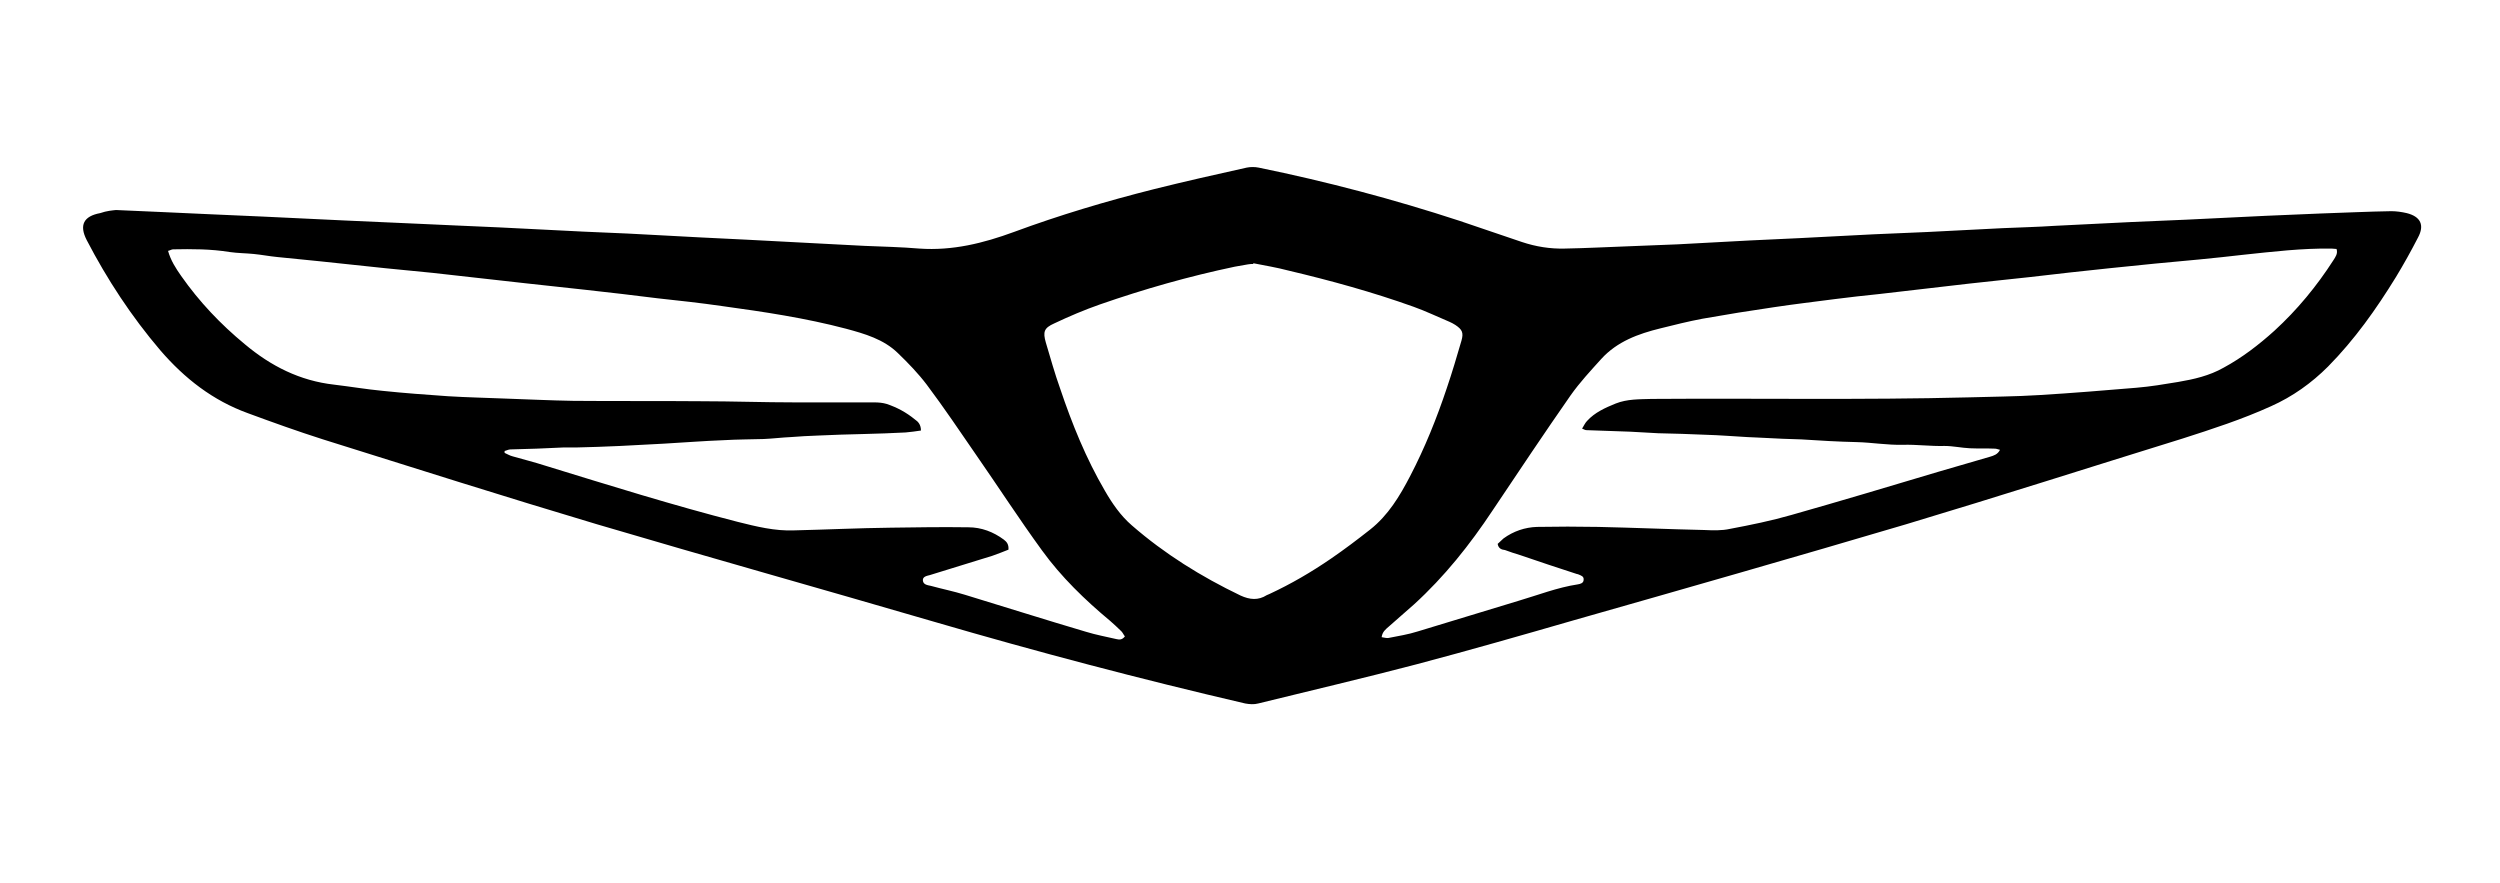 <?xml version="1.0" encoding="UTF-8" standalone="no"?>
<!-- Created with Inkscape (http://www.inkscape.org/) -->

<svg
   width="1000"
   height="353.075"
   viewBox="0 0 264.583 93.418"
   version="1.1"
   id="svg8"
   sodipodi:docname="genesis.svg"
   inkscape:version="1.4.2 (f4327f4, 2025-05-13)"
   xmlns:inkscape="http://www.inkscape.org/namespaces/inkscape"
   xmlns:sodipodi="http://sodipodi.sourceforge.net/DTD/sodipodi-0.dtd"
   xmlns="http://www.w3.org/2000/svg"
   xmlns:svg="http://www.w3.org/2000/svg"
   xmlns:rdf="http://www.w3.org/1999/02/22-rdf-syntax-ns#"
   xmlns:cc="http://creativecommons.org/ns#"
   xmlns:dc="http://purl.org/dc/elements/1.1/">
  <defs
     id="defs2" />
  <sodipodi:namedview
     id="base"
     pagecolor="#ffffff"
     bordercolor="#666666"
     borderopacity="1.0"
     inkscape:pageopacity="0.0"
     inkscape:pageshadow="2"
     inkscape:zoom="0.35355339"
     inkscape:cx="661.85195"
     inkscape:cy="239.00209"
     inkscape:document-units="px"
     inkscape:current-layer="layer1"
     showgrid="false"
     units="px"
     inkscape:window-width="2560"
     inkscape:window-height="1369"
     inkscape:window-x="1912"
     inkscape:window-y="-8"
     inkscape:window-maximized="1"
     inkscape:showpageshadow="2"
     inkscape:pagecheckerboard="0"
     inkscape:deskcolor="#d1d1d1" />
  <g
     inkscape:label="Layer 1"
     inkscape:groupmode="layer"
     id="layer1"
     transform="translate(0,-203.582)">
    <g
       id="g1"
       transform="matrix(0.408,0,0,0.408,7.789,125.482)">
	<path
   d="m 11,245.9 c 8.5,0.4 16.5,0.7 24.5,1.1 4.5,0.2 9.1,0.4 13.6,0.6 7,0.3 14,0.7 21,1 4.5,0.2 8.9,0.4 13.4,0.6 5.2,0.2 10.4,0.5 15.5,0.7 3.8,0.2 7.5,0.3 11.3,0.5 7.3,0.4 14.6,0.7 21.9,1.1 3.8,0.2 7.6,0.3 11.5,0.5 6.3,0.3 12.6,0.7 18.8,1 4.1,0.2 8.2,0.4 12.2,0.6 6.3,0.3 12.7,0.7 19,1 3.8,0.2 7.6,0.4 11.5,0.6 4.7,0.2 9.5,0.3 14.2,0.7 8.6,0.6 16.6,-1.4 24.5,-4.3 11.9,-4.4 24,-8 36.3,-11.1 8,-2 16,-3.8 24.1,-5.6 1,-0.2 2.1,-0.2 3.1,0 17.6,3.6 35,8.2 52.1,13.8 5.4,1.8 10.8,3.7 16.2,5.5 3.6,1.2 7.3,1.8 11.1,1.7 5.6,-0.1 11.1,-0.4 16.7,-0.6 4.2,-0.2 8.4,-0.3 12.6,-0.5 6.2,-0.3 12.4,-0.7 18.6,-1 4.3,-0.2 8.6,-0.4 12.8,-0.6 6.5,-0.3 12.9,-0.7 19.4,-1 4.7,-0.2 9.3,-0.4 14,-0.6 6.5,-0.3 13.1,-0.7 19.6,-1 4.5,-0.2 8.9,-0.3 13.4,-0.6 6.7,-0.3 13.5,-0.7 20.2,-1 4.7,-0.2 9.3,-0.4 14,-0.6 6.9,-0.3 13.7,-0.7 20.6,-1 4.7,-0.2 9.5,-0.4 14.2,-0.6 6.1,-0.2 12.2,-0.5 18.3,-0.6 1.3,0 2.7,0.2 4,0.5 3.6,0.9 4.7,3.1 2.9,6.4 -1.8,3.5 -3.7,6.9 -5.7,10.2 -5.1,8.3 -10.7,16.2 -17.6,23.2 -4.3,4.3 -9.2,7.8 -14.8,10.3 -7.5,3.4 -15.2,5.9 -23,8.4 -23.9,7.4 -47.6,15 -71.6,22.2 -28.7,8.5 -57.4,16.7 -86.2,24.9 -13.5,3.9 -27.1,7.8 -40.7,11.4 -13.7,3.6 -27.4,6.8 -41.2,10.2 -1.1,0.3 -2.3,0.2 -3.4,0 -27.1,-6.3 -54,-13.4 -80.7,-21.2 -29.1,-8.5 -58.4,-16.7 -87.5,-25.3 -23.8,-7.1 -47.4,-14.6 -71,-22 -6.6,-2.1 -13,-4.4 -19.5,-6.8 -9.1,-3.3 -16.4,-9 -22.7,-16.3 C 15,273.5 8.7,263.9 3.4,253.7 c -2,-3.9 -0.8,-6.2 3.5,-7 1.7,-0.6 3.2,-0.7 4.1,-0.8 z m 208.8,57.2 c -1.4,0.2 -2.7,0.4 -4,0.5 -3.6,0.2 -7.1,0.3 -10.7,0.4 -4,0.1 -8,0.2 -12,0.4 -2.4,0.1 -4.8,0.2 -7.1,0.4 -2.3,0.1 -4.6,0.4 -7,0.5 -3.4,0.1 -6.9,0.1 -10.3,0.3 -5.2,0.2 -10.3,0.6 -15.5,0.9 -3.8,0.2 -7.6,0.4 -11.4,0.6 -3.9,0.2 -7.8,0.3 -11.6,0.4 -1.1,0 -2.2,0 -3.3,0 -2.3,0.1 -4.5,0.2 -6.8,0.3 -2.3,0.1 -4.5,0.1 -6.8,0.2 -0.5,0 -1,0.3 -1.5,0.4 0,0.2 0,0.3 0,0.5 0.7,0.3 1.3,0.7 2.1,0.9 2.8,0.8 5.6,1.5 8.4,2.4 16.6,5.1 33.2,10.3 50,14.6 4.8,1.2 9.6,2.4 14.6,2.2 8.4,-0.2 16.7,-0.6 25.1,-0.7 6.7,-0.1 13.4,-0.2 20.1,-0.1 3.4,0 6.5,1.2 9.2,3.2 0.8,0.6 1.3,1.3 1.2,2.6 -1.3,0.5 -2.7,1.1 -4.2,1.6 -5.4,1.7 -10.8,3.3 -16.2,5 -0.8,0.2 -1.9,0.4 -1.8,1.4 0.1,1.1 1.2,1.2 2.1,1.4 2.9,0.8 5.9,1.4 8.8,2.3 10.5,3.2 20.9,6.5 31.4,9.6 2.6,0.8 5.3,1.3 7.9,1.9 0.8,0.2 1.5,0.2 2.2,-0.7 -0.4,-0.5 -0.6,-1.1 -1.1,-1.5 -0.9,-0.9 -1.8,-1.7 -2.7,-2.5 -6.6,-5.5 -12.7,-11.4 -17.7,-18.3 -5.9,-8.1 -11.4,-16.6 -17.1,-24.8 -4.2,-6.1 -8.3,-12.2 -12.8,-18.2 -2.2,-2.9 -4.8,-5.6 -7.5,-8.2 -3.7,-3.6 -8.6,-5 -13.4,-6.3 -10.6,-2.8 -21.4,-4.4 -32.3,-5.9 -5.5,-0.8 -11.1,-1.4 -16.6,-2 -6.2,-0.8 -12.5,-1.5 -18.7,-2.2 -5.2,-0.6 -10.4,-1.1 -15.6,-1.7 -8,-0.9 -16.1,-1.8 -24.1,-2.7 -4.1,-0.4 -8.1,-0.8 -12.2,-1.2 -5.7,-0.6 -11.3,-1.2 -17,-1.8 -3.7,-0.4 -7.3,-0.7 -11,-1.1 -2.1,-0.2 -4.1,-0.6 -6.2,-0.8 -2,-0.2 -4.1,-0.2 -6.2,-0.5 -4.9,-0.8 -9.8,-0.8 -14.7,-0.7 -0.4,0 -0.8,0.3 -1.3,0.4 0.7,2.5 2,4.5 3.4,6.5 4.7,6.7 10.2,12.5 16.5,17.7 6.8,5.7 14.3,9.5 23.2,10.5 4.2,0.5 8.3,1.2 12.5,1.6 5.7,0.6 11.3,1 17,1.4 4.9,0.3 9.7,0.4 14.6,0.6 6,0.2 11.9,0.5 17.9,0.6 11,0.1 22.1,0 33.1,0.1 8.2,0 16.3,0.3 24.5,0.3 4.3,0 8.6,0 12.9,0 2.5,0 5.1,0 7.6,0 1.1,0 2.2,0.1 3.2,0.4 2.7,0.9 5.1,2.2 7.3,4 0.9,0.6 1.6,1.4 1.6,2.9 z m 149.6,29.4 c 0.5,-0.4 0.9,-0.9 1.5,-1.4 2.6,-1.9 5.6,-2.9 8.7,-3 5.3,-0.1 10.6,-0.1 15.9,0 9.1,0.2 18.3,0.6 27.4,0.8 2.3,0.1 4.6,0.2 6.8,-0.3 5.3,-1 10.7,-2.1 15.9,-3.6 12.7,-3.6 25.4,-7.4 38.1,-11.2 4.5,-1.3 8.9,-2.6 13.4,-3.9 1,-0.3 2,-0.6 2.6,-1.8 -0.5,-0.1 -0.9,-0.3 -1.3,-0.3 -2.2,-0.1 -4.4,0 -6.5,-0.1 -2.2,-0.1 -4.4,-0.6 -6.6,-0.6 -3.6,0.1 -7.2,-0.4 -10.8,-0.3 -4,0.1 -8,-0.6 -12,-0.7 -4.8,-0.1 -9.6,-0.4 -14.3,-0.7 -3.2,-0.1 -6.5,-0.2 -9.7,-0.4 -1.4,-0.1 -2.8,-0.1 -4.3,-0.2 -3.6,-0.2 -7.2,-0.5 -10.8,-0.6 -4.1,-0.2 -8.3,-0.3 -12.4,-0.4 -2.4,-0.1 -4.8,-0.3 -7.2,-0.4 -3.8,-0.1 -7.6,-0.3 -11.4,-0.4 -0.3,0 -0.6,-0.2 -1.1,-0.4 0.5,-0.8 0.8,-1.5 1.3,-2 2,-2.2 4.7,-3.4 7.4,-4.5 3,-1.2 6.2,-1.1 9.4,-1.2 27.3,-0.2 54.7,0.3 82,-0.4 6.2,-0.2 12.3,-0.2 18.5,-0.6 8.4,-0.5 16.8,-1.2 25.2,-1.9 3.6,-0.3 7.2,-0.9 10.8,-1.5 4.1,-0.7 8.1,-1.6 11.8,-3.7 4.8,-2.6 9.1,-5.9 13.2,-9.6 5.9,-5.4 11,-11.6 15.3,-18.3 0.5,-0.8 1.2,-1.7 0.8,-2.9 -0.5,0 -0.9,-0.1 -1.3,-0.1 -7.7,-0.1 -15.2,0.8 -22.8,1.6 -7.7,0.9 -15.3,1.6 -23,2.3 -3.9,0.4 -7.9,0.8 -11.8,1.2 -6.9,0.7 -13.8,1.5 -20.7,2.3 -5.3,0.6 -10.6,1.1 -15.8,1.7 -7.8,0.9 -15.6,1.8 -23.3,2.7 -3.8,0.4 -7.6,0.8 -11.4,1.3 -5.3,0.7 -10.5,1.3 -15.8,2.1 -6.2,0.9 -12.4,1.9 -18.6,3 -3.7,0.7 -7.3,1.6 -10.9,2.5 -5.7,1.4 -11.2,3.4 -15.3,7.9 -2.8,3.1 -5.6,6.1 -8,9.5 -6.9,9.9 -13.5,19.8 -20.2,29.8 -5.9,8.9 -12.5,17.2 -20.4,24.4 -2.2,2 -4.4,3.8 -6.6,5.8 -0.8,0.7 -1.6,1.3 -1.8,2.7 0.7,0.1 1.3,0.3 1.8,0.2 2.5,-0.5 5.1,-0.9 7.6,-1.7 8.7,-2.6 17.3,-5.3 26,-7.9 5.1,-1.5 10.2,-3.5 15.5,-4.3 0.6,-0.1 1.5,-0.3 1.5,-1.2 0.1,-0.9 -0.7,-1.1 -1.4,-1.4 -0.1,0 -0.2,-0.1 -0.4,-0.1 -4.9,-1.6 -9.8,-3.2 -14.7,-4.9 -1.3,-0.4 -2.6,-0.8 -3.9,-1.3 -0.9,-0.1 -1.7,-0.4 -1.9,-1.6 z M 306,259.7 c 0,0.1 0,0.1 0,0.2 -0.5,0 -0.9,0 -1.4,0.1 -1.2,0.2 -2.3,0.4 -3.4,0.6 -11.9,2.5 -23.5,5.8 -35,9.8 -4,1.4 -8,3.1 -11.8,4.9 -2.7,1.2 -3,2.2 -2.2,5 1.2,4 2.3,8 3.7,11.9 3.1,9.2 6.7,18.1 11.6,26.5 1.9,3.3 4.1,6.5 7,9 8.5,7.4 18,13.3 28.2,18.2 2.4,1.1 4.6,1.3 6.8,-0.1 0.2,-0.1 0.5,-0.2 0.7,-0.3 5.6,-2.6 10.9,-5.7 16,-9.2 3.5,-2.4 6.8,-4.9 10.1,-7.5 4.7,-3.7 7.7,-8.7 10.4,-13.9 3.8,-7.3 6.9,-15 9.5,-22.8 1.4,-4.1 2.6,-8.2 3.8,-12.3 0.6,-2.1 0.2,-2.9 -1.6,-4.1 -0.5,-0.3 -1,-0.6 -1.5,-0.8 -3.1,-1.3 -6.2,-2.8 -9.3,-3.9 -10.6,-3.8 -21.5,-6.8 -32.5,-9.4 -3,-0.8 -6.1,-1.3 -9.1,-1.9 z"
   id="path1" />

</g>
  </g>
</svg>
